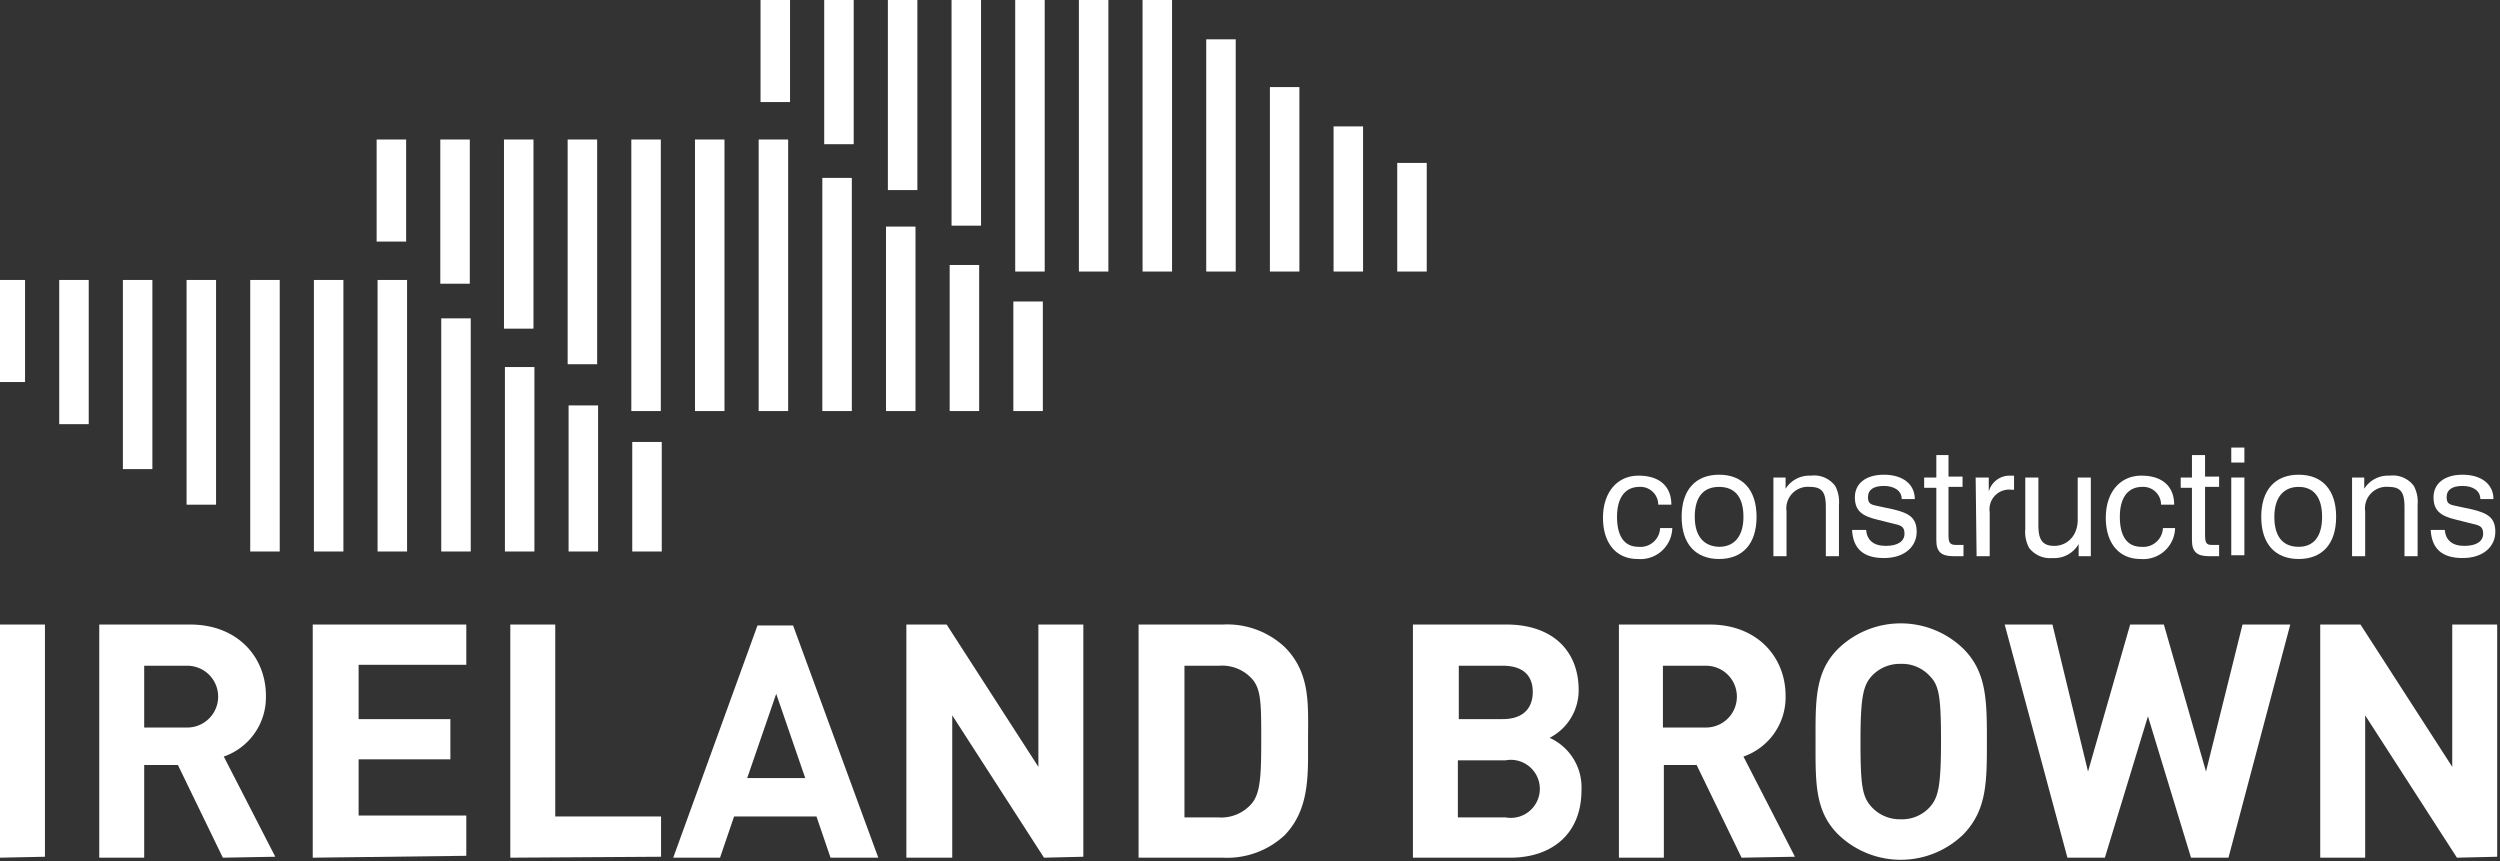 <?xml version="1.0" encoding="UTF-8"?> <svg xmlns="http://www.w3.org/2000/svg" data-name="Layer 1" width="267" height="92"><rect width="100%" height="100%" fill="#333333" stroke="none"/><rect id="backgroundrect" width="100%" height="100%" x="0" y="0" fill="none" stroke="none"></rect><defs><style>.cls-1{fill:#fff;}.cls-2{fill:none;stroke:#fff;stroke-width:3.15px;}</style></defs><title>Ireland Brown Logo White</title><g class="currentLayer" style=""><title>Layer 1</title><path class="cls-1" d="M-5.329070518200751e-15,91.6 V66.7 h4.8 v24.8 z" id="svg_1"></path><path class="cls-1" d="M23.8,91.6 l-4.8,-9.9 H15.4 v9.9 H10.6 V66.7 h9.7 c5.1,0 8.1,3.5 8.1,7.6 a6.7,6.7 0 0 1 -4.5,6.5 l5.5,10.7 zm-3.8,-20.5 H15.4 v6.6 h4.6 a3.3,3.3 0 1 0 0,-6.6 z" id="svg_2"></path><path class="cls-1" d="M33.4,91.6 V66.7 H49.8 v4.3 H38.3 v5.8 H48.1 v4.3 H38.3 v6 H49.8 v4.3 z" id="svg_3"></path><path class="cls-1" d="M54.5,91.6 V66.7 h4.8 v20.5 H70.6 v4.3 z" id="svg_4"></path><path class="cls-1" d="M88.7,91.6 l-1.5,-4.4 H78.4 l-1.5,4.4 H71.9 l9,-24.8 h3.8 l9.1,24.8 zm-5.8,-17.5 l-3.1,9 h6.2 z" id="svg_5"></path><path class="cls-1" d="M111.5,91.6 l-9.8,-15.2 v15.2 h-4.9 V66.7 h4.3 l9.8,15.2 V66.7 h4.8 v24.8 z" id="svg_6"></path><path class="cls-1" d="M137.2,89.2 a9,9 0 0 1 -6.6,2.4 h-9 V66.7 h9 a9,9 0 0 1 6.6,2.4 c2.8,2.8 2.5,6.2 2.5,9.9 S139.9,86.4 137.2,89.2 zm-3.4,-16.6 a4.3,4.3 0 0 0 -3.6,-1.5 h-3.7 v16.2 H130.1 a4.3,4.3 0 0 0 3.6,-1.5 c0.9,-1.1 1,-2.9 1,-6.7 S134.7,73.7 133.8,72.6 z" id="svg_7"></path><path class="cls-1" d="M161.3,91.6 H150.9 V66.7 h10 c4.8,0 7.7,2.7 7.7,7 a5.7,5.7 0 0 1 -3.1,5.1 a5.8,5.8 0 0 1 3.4,5.6 C168.9,89.1 165.7,91.6 161.3,91.6 zm-0.8,-20.5 h-4.7 v5.7 h4.7 c2.1,0 3.2,-1.1 3.2,-2.9 S162.6,71.1 160.5,71.1 zm0.3,10.1 h-5.1 v6.1 h5.1 a3.1,3.1 0 1 0 0,-6.1 z" id="svg_8"></path><path class="cls-1" d="M186,91.6 l-4.8,-9.9 h-3.5 v9.9 h-4.8 V66.7 h9.7 c5.1,0 8.1,3.5 8.1,7.6 a6.7,6.7 0 0 1 -4.5,6.5 l5.5,10.7 zm-3.8,-20.5 h-4.6 v6.6 h4.6 a3.3,3.3 0 1 0 0,-6.6 z" id="svg_9"></path><path class="cls-1" d="M209.7,89.1 a9.6,9.6 0 0 1 -13.4,0 c-2.5,-2.5 -2.4,-5.6 -2.4,-9.9 s-0.1,-7.4 2.4,-9.9 a9.6,9.6 0 0 1 13.4,0 c2.5,2.5 2.5,5.6 2.5,9.9 S212.2,86.5 209.7,89.1 zM206.1,72.2 a4,4 0 0 0 -3.1,-1.3 a4.1,4.1 0 0 0 -3.1,1.3 c-0.9,1 -1.2,2.2 -1.2,7 s0.2,5.9 1.2,7 a4.1,4.1 0 0 0 3.1,1.3 a4,4 0 0 0 3.1,-1.3 c0.9,-1 1.2,-2.2 1.2,-7 S207.1,73.2 206.1,72.2 z" id="svg_10"></path><path class="cls-1" d="M238,91.6 h-4 l-4.6,-15.1 l-4.6,15.1 h-4 L214.1,66.7 h5.1 l3.8,15.7 l4.5,-15.7 h3.6 l4.5,15.7 l3.9,-15.7 h5.1 z" id="svg_11"></path><path class="cls-1" d="M262.4,91.6 l-9.8,-15.2 v15.2 h-4.8 V66.7 h4.3 l9.8,15.2 V66.7 h4.8 v24.8 z" id="svg_12"></path><line class="cls-2" x1="1.1" y1="29.9" x2="1.1" y2="40.8" id="svg_13"></line><line class="cls-2" x1="7.9" y1="29.9" x2="7.9" y2="45.3" id="svg_14"></line><line class="cls-2" x1="14.7" y1="29.9" x2="14.7" y2="50.1" id="svg_15"></line><line class="cls-2" x1="21.5" y1="29.9" x2="21.5" y2="53.9" id="svg_16"></line><line class="cls-2" x1="28.3" y1="29.9" x2="28.3" y2="58.9" id="svg_17"></line><line class="cls-2" x1="35.1" y1="29.9" x2="35.1" y2="58.9" id="svg_18"></line><line class="cls-2" x1="41.9" y1="29.9" x2="41.9" y2="58.9" id="svg_19"></line><line class="cls-2" x1="48.7" y1="34" x2="48.7" y2="58.9" id="svg_20"></line><line class="cls-2" x1="55.5" y1="39.2" x2="55.5" y2="58.9" id="svg_21"></line><line class="cls-2" x1="62.3" y1="43.3" x2="62.3" y2="58.9" id="svg_22"></line><line class="cls-2" x1="69.1" y1="47.2" x2="69.1" y2="58.9" id="svg_23"></line><line class="cls-2" x1="82.8" y1="0" x2="82.8" y2="10.9" id="svg_24"></line><line class="cls-2" x1="89.6" y1="0" x2="89.6" y2="15.4" id="svg_25"></line><line class="cls-2" x1="96.4" y1="0" x2="96.4" y2="20.3" id="svg_26"></line><line class="cls-2" x1="103.2" y1="0" x2="103.2" y2="24.1" id="svg_27"></line><line class="cls-2" x1="110" y1="0" x2="110" y2="29" id="svg_28"></line><line class="cls-2" x1="116.8" y1="0" x2="116.8" y2="29" id="svg_29"></line><line class="cls-2" x1="123.6" y1="0" x2="123.6" y2="29" id="svg_30"></line><line class="cls-2" x1="130.4" y1="4.2" x2="130.4" y2="29" id="svg_31"></line><line class="cls-2" x1="137.2" y1="9.3" x2="137.2" y2="29" id="svg_32"></line><line class="cls-2" x1="144" y1="13.5" x2="144" y2="29" id="svg_33"></line><line class="cls-2" x1="150.8" y1="17.4" x2="150.8" y2="29" id="svg_34"></line><line class="cls-2" x1="41.8" y1="14.9" x2="41.8" y2="25.8" id="svg_35"></line><line class="cls-2" x1="48.6" y1="14.9" x2="48.6" y2="30.3" id="svg_36"></line><line class="cls-2" x1="55.4" y1="14.9" x2="55.4" y2="35.1" id="svg_37"></line><line class="cls-2" x1="62.2" y1="14.9" x2="62.2" y2="38.9" id="svg_38"></line><line class="cls-2" x1="69" y1="14.9" x2="69" y2="43.9" id="svg_39"></line><line class="cls-2" x1="75.8" y1="14.9" x2="75.8" y2="43.9" id="svg_40"></line><line class="cls-2" x1="82.6" y1="14.9" x2="82.6" y2="43.9" id="svg_41"></line><line class="cls-2" x1="89.4" y1="19" x2="89.4" y2="43.9" id="svg_42"></line><line class="cls-2" x1="96.2" y1="24.2" x2="96.2" y2="43.9" id="svg_43"></line><line class="cls-2" x1="103" y1="28.3" x2="103" y2="43.9" id="svg_44"></line><line class="cls-2" x1="109.8" y1="32.2" x2="109.8" y2="43.9" id="svg_45"></line><path class="cls-1" d="M175.1,52 c-1.5,0 -2.4,1.1 -2.4,3.2 s0.8,3.2 2.3,3.2 a2.1,2.1 0 0 0 2.3,-2 h1.3 a3.4,3.4 0 0 1 -3.7,3.3 c-2.3,0 -3.7,-1.7 -3.7,-4.4 s1.5,-4.5 3.8,-4.5 s3.5,1.2 3.5,3.1 h-1.4 A1.9,1.9 0 0 0 175.1,52 z" id="svg_46"></path><path class="cls-1" d="M183.6,50.7 c2.5,0 4,1.6 4,4.5 s-1.5,4.5 -4,4.5 s-4,-1.6 -4,-4.5 S181.1,50.7 183.6,50.7 zm0,7.7 c1.6,0 2.6,-1.1 2.6,-3.2 s-0.9,-3.2 -2.6,-3.2 s-2.6,1.1 -2.6,3.2 S182,58.4 183.7,58.4 z" id="svg_47"></path><path class="cls-1" d="M195,54.2 c0,-1.5 -0.3,-2.2 -1.7,-2.2 a2.3,2.3 0 0 0 -2.5,2.6 V59.4 h-1.4 V51 h1.3 v1.2 a3,3 0 0 1 2.7,-1.4 a2.8,2.8 0 0 1 2.6,1.1 a3.6,3.6 0 0 1 0.4,2 V59.4 h-1.4 z" id="svg_48"></path><path class="cls-1" d="M199.3,56.6 c0.1,1.1 0.8,1.7 2.1,1.7 s2,-0.5 2,-1.3 s-0.4,-0.9 -1.3,-1.1 l-1.6,-0.4 c-1.7,-0.4 -2.4,-1 -2.4,-2.4 s1.1,-2.4 3.1,-2.4 s3.3,1 3.3,2.6 h-1.4 c0,-0.9 -0.8,-1.4 -1.9,-1.4 s-1.7,0.4 -1.7,1.2 s0.4,0.8 1.3,1 l1.4,0.3 c1.7,0.4 2.5,0.9 2.5,2.4 s-1.2,2.8 -3.5,2.8 s-3.3,-1.1 -3.4,-3 z" id="svg_49"></path><path class="cls-1" d="M208.9,58.2 h0.8 v1.2 h-1.1 c-1.3,0 -1.8,-0.5 -1.8,-1.7 V52.1 h-1.3 V51 h1.3 V48.6 H208.1 v2.3 h1.5 v1.1 H208.1 v5.1 C208.1,57.9 208.2,58.2 208.9,58.2 z" id="svg_50"></path><path class="cls-1" d="M211,51 h1.4 v1.5 a2.3,2.3 0 0 1 2.3,-1.7 h0.4 v1.5 h-0.3 a2.1,2.1 0 0 0 -2.3,2.4 V59.4 h-1.4 z" id="svg_51"></path><path class="cls-1" d="M217.7,56.1 c0,1.5 0.4,2.2 1.7,2.2 s2.5,-1 2.5,-2.8 V51 h1.4 V59.4 h-1.3 v-1.3 a3,3 0 0 1 -2.8,1.5 a2.8,2.8 0 0 1 -2.5,-1.1 a3.6,3.6 0 0 1 -0.4,-2 V51 h1.4 z" id="svg_52"></path><path class="cls-1" d="M228.8,52 c-1.5,0 -2.4,1.1 -2.4,3.2 s0.8,3.2 2.3,3.2 a2.1,2.1 0 0 0 2.3,-2 h1.3 a3.4,3.4 0 0 1 -3.7,3.3 c-2.3,0 -3.7,-1.7 -3.7,-4.4 s1.5,-4.5 3.8,-4.5 s3.5,1.2 3.5,3.1 h-1.4 A1.9,1.9 0 0 0 228.8,52 z" id="svg_53"></path><path class="cls-1" d="M236.2,58.2 h0.8 v1.2 h-1.1 c-1.3,0 -1.8,-0.5 -1.8,-1.7 V52.1 h-1.2 V51 H234.1 V48.6 h1.4 v2.3 h1.5 v1.1 h-1.5 v5.1 C235.5,57.9 235.6,58.2 236.2,58.2 z" id="svg_54"></path><path class="cls-1" d="M238.3,49.4 h1.4 V47.8 h-1.4 zm0,9.9 h1.4 V51 h-1.4 z" id="svg_55"></path><path class="cls-1" d="M245.5,50.7 c2.5,0 4,1.6 4,4.5 s-1.5,4.5 -4,4.5 s-4,-1.6 -4,-4.5 S243,50.7 245.5,50.7 zm0,7.7 c1.6,0 2.5,-1.1 2.5,-3.2 s-0.9,-3.2 -2.5,-3.2 s-2.6,1.1 -2.6,3.2 S243.8,58.4 245.5,58.4 z" id="svg_56"></path><path class="cls-1" d="M256.8,54.2 c0,-1.5 -0.3,-2.2 -1.7,-2.2 a2.3,2.3 0 0 0 -2.5,2.6 V59.4 h-1.4 V51 h1.3 v1.2 a3,3 0 0 1 2.7,-1.4 a2.8,2.8 0 0 1 2.6,1.1 a3.6,3.6 0 0 1 0.4,2 V59.4 h-1.4 z" id="svg_57"></path><path class="cls-1" d="M261.1,56.6 c0.1,1.1 0.8,1.7 2.1,1.7 s2,-0.5 2,-1.3 s-0.4,-0.9 -1.3,-1.1 l-1.6,-0.4 c-1.7,-0.4 -2.4,-1 -2.4,-2.4 s1.1,-2.4 3.1,-2.4 s3.3,1 3.3,2.6 h-1.4 c0,-0.9 -0.8,-1.4 -1.9,-1.4 s-1.7,0.4 -1.7,1.2 s0.4,0.8 1.3,1 l1.4,0.3 c1.7,0.4 2.5,0.9 2.5,2.4 s-1.2,2.8 -3.5,2.8 s-3.3,-1.1 -3.4,-3 z" id="svg_58"></path></g></svg> 